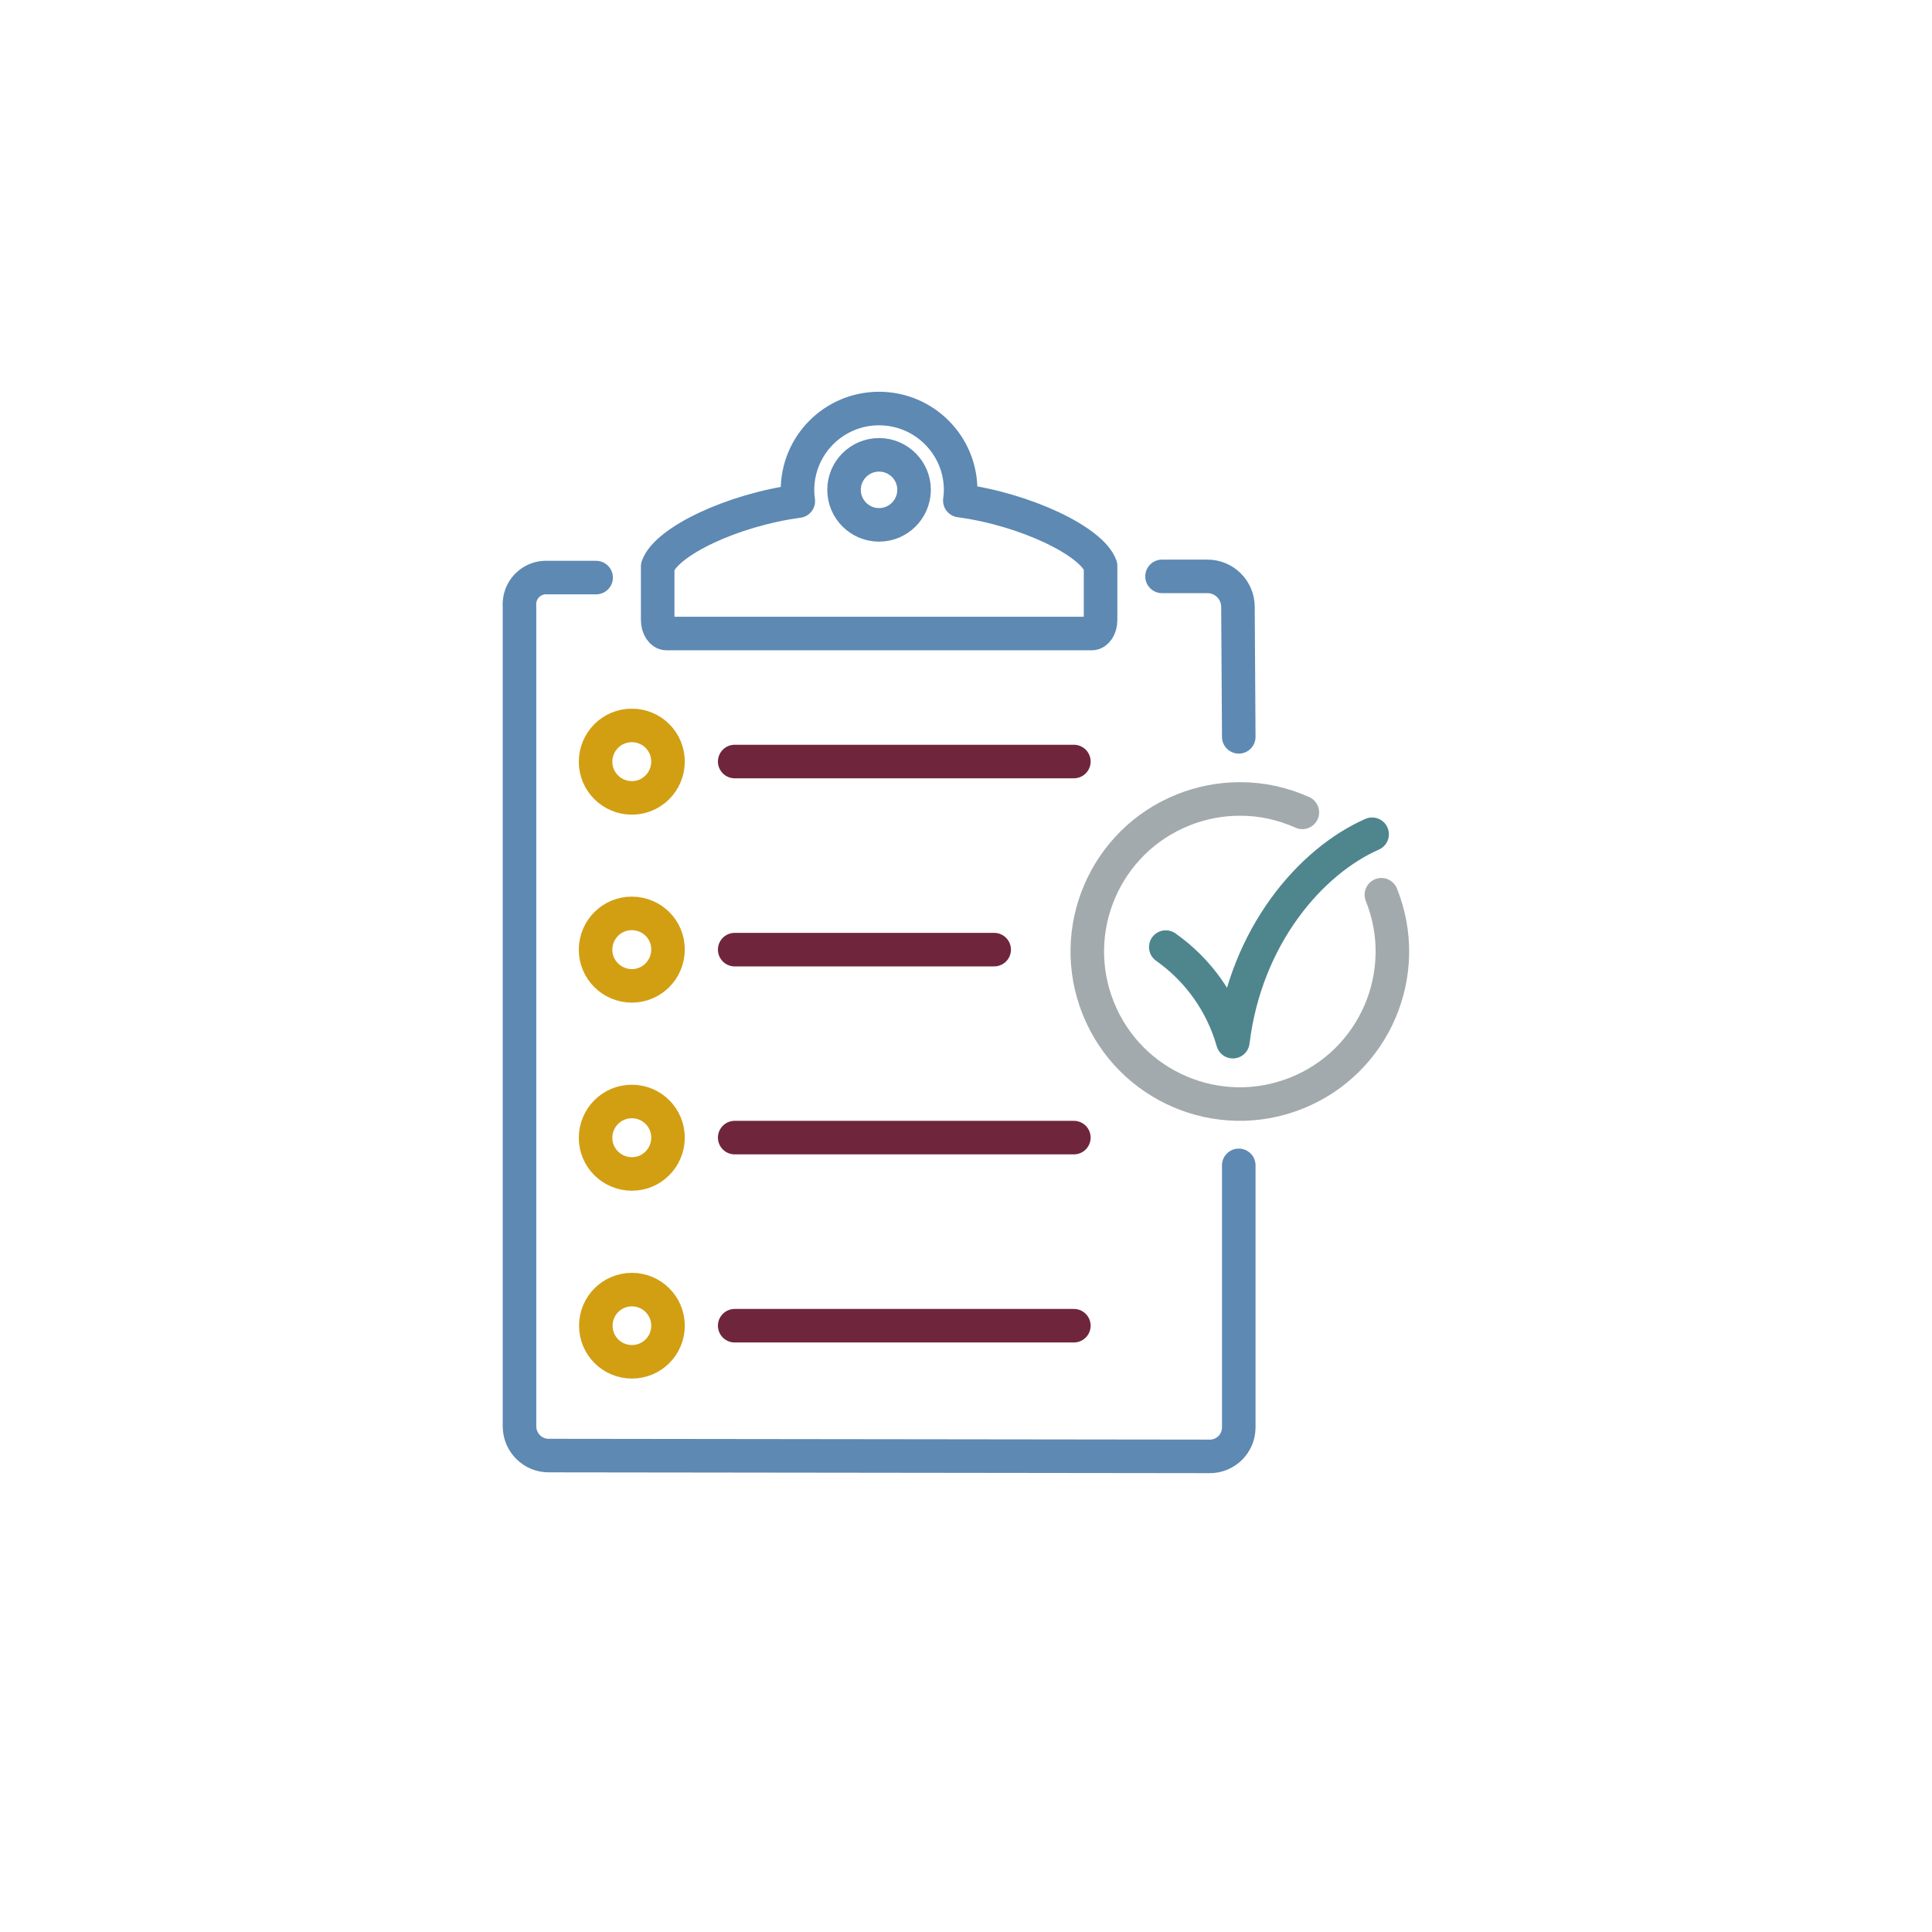 <?xml version="1.0" encoding="utf-8"?>
<!-- Generator: Adobe Illustrator 24.3.0, SVG Export Plug-In . SVG Version: 6.00 Build 0)  -->
<svg version="1.1" id="Layer_1" xmlns="http://www.w3.org/2000/svg" xmlns:xlink="http://www.w3.org/1999/xlink" x="0px" y="0px"
	 viewBox="0 0 144 144" style="enable-background:new 0 0 144 144;" xml:space="preserve">
<style type="text/css">
	.st0{fill:none;stroke:#5D89B3;stroke-width:2.5;stroke-linecap:round;stroke-linejoin:round;}
	.st1{fill:none;stroke:#4F868E;stroke-width:2.5;stroke-linecap:round;stroke-linejoin:round;}
	.st2{fill:none;stroke:#D29F13;stroke-width:2.5;stroke-linecap:round;stroke-linejoin:round;}
	.st3{fill:none;stroke:#6F263D;stroke-width:2.5;stroke-linecap:round;stroke-linejoin:round;}
	.st4{fill:none;stroke:#A2AAAD;stroke-width:2.5;stroke-linecap:round;stroke-linejoin:round;}
</style>
<g id="Layer_2">
</g>
<g id="Layer_2_1_">
	<g id="Layer_1-2">
		<path class="st0" d="M44.43,43.05h-3.58c-1.1-0.08-2.06,0.75-2.13,1.86c-0.01,0.11-0.01,0.22,0,0.32v61.11
			c0.02,1.2,1,2.17,2.21,2.15c0.02,0,0.05,0,0.07,0l49.16,0.06c1.19,0.01,2.16-0.95,2.17-2.14V86.86 M92.33,54.92l-0.06-9.69
			c0-1.25-1.02-2.27-2.27-2.27c-0.01,0-0.02,0-0.03,0h-3.36"/>
		<path class="st1" d="M102.27,62.18c-4.55,2-9.41,7.55-10.38,15.46c-0.81-2.85-2.57-5.34-5-7.05"/>
		<path class="st2" d="M47.1,54.07c-1.49-0.01-2.7,1.2-2.71,2.69c-0.01,1.49,1.2,2.7,2.69,2.71s2.7-1.2,2.71-2.69
			c0-0.01,0-0.01,0-0.02C49.79,55.27,48.58,54.07,47.1,54.07C47.1,54.07,47.1,54.07,47.1,54.07z"/>
		<line class="st3" x1="54.76" y1="56.76" x2="80.04" y2="56.76"/>
		<path class="st2" d="M47.1,68.08c-1.49-0.01-2.7,1.2-2.71,2.69c-0.01,1.49,1.2,2.7,2.69,2.71c1.49,0.01,2.7-1.2,2.71-2.69
			c0,0,0-0.01,0-0.01c0.01-1.49-1.19-2.69-2.68-2.7C47.1,68.08,47.1,68.08,47.1,68.08z"/>
		<line class="st3" x1="54.76" y1="70.78" x2="74.1" y2="70.78"/>
		<path class="st2" d="M47.1,82.1c-1.49-0.01-2.7,1.2-2.71,2.69c-0.01,1.49,1.2,2.7,2.69,2.71c1.49,0.01,2.7-1.2,2.71-2.69
			c0-0.01,0-0.01,0-0.02C49.79,83.3,48.58,82.1,47.1,82.1z"/>
		<line class="st3" x1="54.76" y1="84.79" x2="80.04" y2="84.79"/>
		<path class="st2" d="M47.1,96.12c-1.49,0-2.69,1.2-2.69,2.69c0,1.49,1.2,2.69,2.69,2.69s2.69-1.2,2.69-2.69
			C49.79,97.32,48.58,96.12,47.1,96.12C47.1,96.12,47.1,96.12,47.1,96.12z"/>
		<line class="st3" x1="54.76" y1="98.81" x2="80.04" y2="98.81"/>
		<path class="st4" d="M102.96,66.69c2.34,5.83-0.5,12.45-6.32,14.78c-5.83,2.34-12.45-0.5-14.78-6.32
			c-2.34-5.83,0.5-12.45,6.32-14.78c1.34-0.54,2.78-0.82,4.22-0.82c1.61-0.01,3.2,0.34,4.67,1"/>
		<path class="st0" d="M82.03,42.18c-0.67-1.84-5.58-4.21-10.49-4.87c0.04-0.26,0.06-0.53,0.06-0.8c-0.01-3.36-2.74-6.07-6.1-6.06
			c-3.36,0.01-6.07,2.74-6.06,6.1c0,0.27,0.02,0.53,0.06,0.8c-4.91,0.66-9.81,3-10.48,4.87l0,0v4c0,0.54,0.3,1,0.66,1h31.69
			c0.36,0,0.66-0.43,0.66-1v-4V42.18z M65.52,39.12c-1.44,0-2.61-1.17-2.61-2.61c0-1.44,1.17-2.61,2.61-2.61
			c1.44,0,2.61,1.17,2.61,2.61c0,0.01,0,0.03,0,0.04C68.1,37.98,66.94,39.12,65.52,39.12z"/>
	</g>
</g>
</svg>
